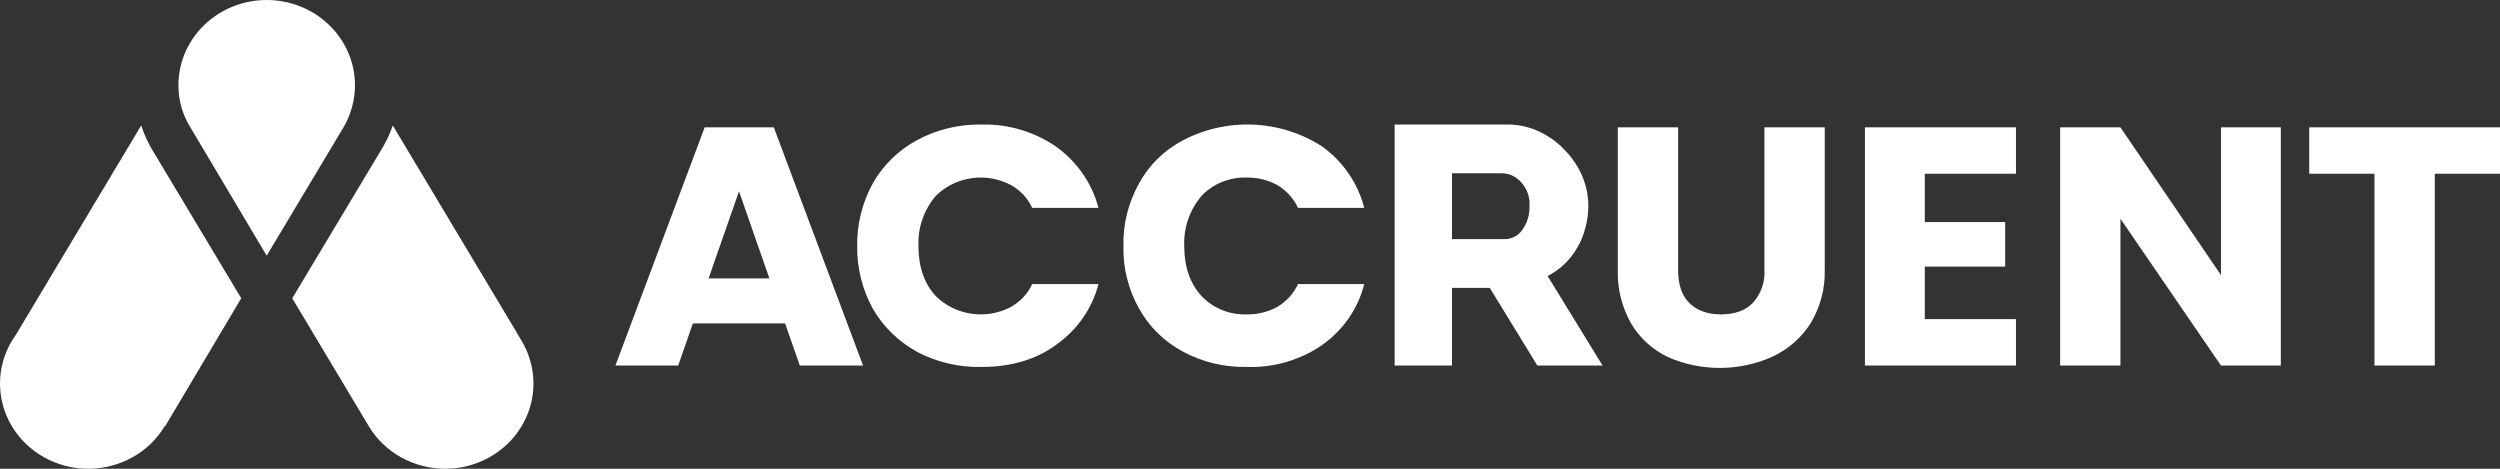 <svg width="160" height="30" viewBox="0 0 160 30" fill="none" xmlns="http://www.w3.org/2000/svg">
<rect x="0" y="0" width="160" height="30" fill="#333333" stroke="none"/>
<path d="M9.036 8.03C9.222 8.601 9.476 9.151 9.79 9.667L15.44 19.091H15.438L10.573 27.273H10.542C10.046 28.103 9.331 28.792 8.471 29.27C7.611 29.749 6.635 30.001 5.643 30C4.65 29.999 3.674 29.744 2.815 29.264C1.957 28.783 1.244 28.092 0.75 27.261C0.256 26.429 -0.003 25.487 3.05176e-05 24.528C0.003 23.57 0.268 22.629 0.768 21.801C0.844 21.674 0.926 21.551 1.013 21.432L9.036 8.03ZM31.969 20.247C32.54 20.677 33.023 21.21 33.387 21.82C33.882 22.649 34.142 23.59 34.142 24.548C34.141 25.505 33.88 26.446 33.384 27.274C32.888 28.103 32.175 28.791 31.316 29.27C30.458 29.748 29.484 30 28.492 30C27.501 30 26.527 29.747 25.668 29.269C24.809 28.79 24.095 28.102 23.6 27.273L18.704 19.091L24.354 9.667C24.678 9.152 24.941 8.602 25.138 8.03L33.393 21.818C33.026 21.209 32.541 20.677 31.969 20.247ZM107.399 17.273C107.399 18.181 107.619 18.878 108.089 19.363C108.56 19.848 109.251 20.121 110.13 20.121C111.008 20.121 111.73 19.878 112.201 19.363C112.713 18.783 112.973 18.033 112.923 17.273V8.151H116.783V17.242C116.821 18.453 116.505 19.651 115.873 20.697C115.293 21.612 114.455 22.348 113.457 22.818C112.407 23.293 111.262 23.542 110.102 23.547C108.942 23.552 107.794 23.314 106.74 22.849C105.751 22.373 104.931 21.624 104.387 20.697C103.792 19.639 103.5 18.446 103.539 17.242V8.151H107.399V17.273ZM80.248 7.978C81.82 8.052 83.34 8.542 84.644 9.394C85.971 10.362 86.912 11.743 87.311 13.303H83.074C82.793 12.703 82.334 12.197 81.756 11.849C81.154 11.519 80.471 11.351 79.778 11.363C79.237 11.346 78.699 11.443 78.2 11.648C77.702 11.852 77.254 12.158 76.891 12.545C76.129 13.45 75.738 14.593 75.792 15.758C75.792 17.091 76.169 18.152 76.891 18.939C77.254 19.327 77.702 19.633 78.2 19.837C78.699 20.041 79.237 20.138 79.778 20.121C80.471 20.134 81.154 19.966 81.756 19.636C82.334 19.287 82.793 18.781 83.074 18.182H87.311C86.92 19.737 85.977 21.11 84.644 22.061C83.24 23.039 81.54 23.54 79.81 23.484C78.385 23.516 76.976 23.182 75.73 22.515C74.531 21.879 73.55 20.921 72.905 19.757C72.214 18.532 71.867 17.153 71.9 15.758C71.864 14.353 72.211 12.963 72.905 11.727C73.541 10.557 74.525 9.597 75.73 8.97C77.113 8.246 78.676 7.903 80.248 7.978ZM62.8 7.97C64.519 7.926 66.205 8.426 67.602 9.394C68.939 10.359 69.892 11.739 70.301 13.303H66.064C65.781 12.694 65.309 12.186 64.714 11.849C63.941 11.436 63.048 11.279 62.175 11.405C61.301 11.531 60.495 11.932 59.881 12.545C59.12 13.45 58.728 14.593 58.782 15.758C58.782 17.091 59.159 18.152 59.881 18.939C60.495 19.552 61.301 19.953 62.175 20.079C63.048 20.205 63.941 20.049 64.714 19.636C65.309 19.298 65.781 18.79 66.064 18.182H70.301C69.9 19.74 68.945 21.113 67.602 22.061C66.284 23.03 64.683 23.484 62.8 23.484C61.365 23.516 59.947 23.181 58.688 22.515C57.504 21.862 56.526 20.909 55.863 19.758C55.186 18.527 54.841 17.151 54.859 15.758C54.837 14.354 55.182 12.968 55.863 11.727C56.518 10.571 57.498 9.615 58.688 8.97C59.944 8.292 61.362 7.947 62.8 7.97ZM55.236 23.394H51.188L50.246 20.697H44.346L43.404 23.394H39.387L45.099 8.151H49.524L55.236 23.394ZM96.443 7.97C97.161 7.961 97.871 8.117 98.515 8.424C99.145 8.72 99.711 9.132 100.179 9.636C100.644 10.124 101.016 10.688 101.277 11.303C101.526 11.9 101.653 12.538 101.653 13.182C101.655 13.652 101.591 14.121 101.466 14.575C101.359 15.01 101.189 15.429 100.963 15.818C100.527 16.603 99.862 17.247 99.049 17.667L102.564 23.394H98.39L95.345 18.424H92.928V23.394H89.256V7.97H96.443ZM129.022 11.121H123.186V14.212H128.332V17.061H123.186V20.425H129.022V23.394H119.356V8.151H129.022V11.121ZM142.143 17.606V8.151H145.972V23.394H142.143L135.708 14V23.394H131.848V8.151H135.708L142.143 17.606ZM160 11.121H155.826V23.394H151.966V11.121H147.791V8.151H160V11.121ZM45.35 17.818H49.241L47.296 12.242L45.35 17.818ZM17.068 0C18.567 4.88837e-05 20.003 0.575 21.062 1.598C22.122 2.62 22.718 4.008 22.718 5.454C22.719 6.411 22.459 7.352 21.965 8.182L17.068 16.363L12.203 8.182C11.685 7.361 11.413 6.416 11.419 5.454C11.419 4.008 12.014 2.62 13.073 1.598C14.133 0.575 15.57 0 17.068 0ZM92.928 15.303H96.318C96.536 15.299 96.749 15.246 96.941 15.146C97.132 15.045 97.295 14.902 97.416 14.727C97.744 14.276 97.909 13.733 97.887 13.182C97.907 12.908 97.871 12.632 97.779 12.372C97.688 12.112 97.543 11.872 97.353 11.667C97.211 11.499 97.035 11.361 96.835 11.262C96.635 11.163 96.416 11.104 96.192 11.091H92.928V15.303Z" fill="white"/>
</svg>
